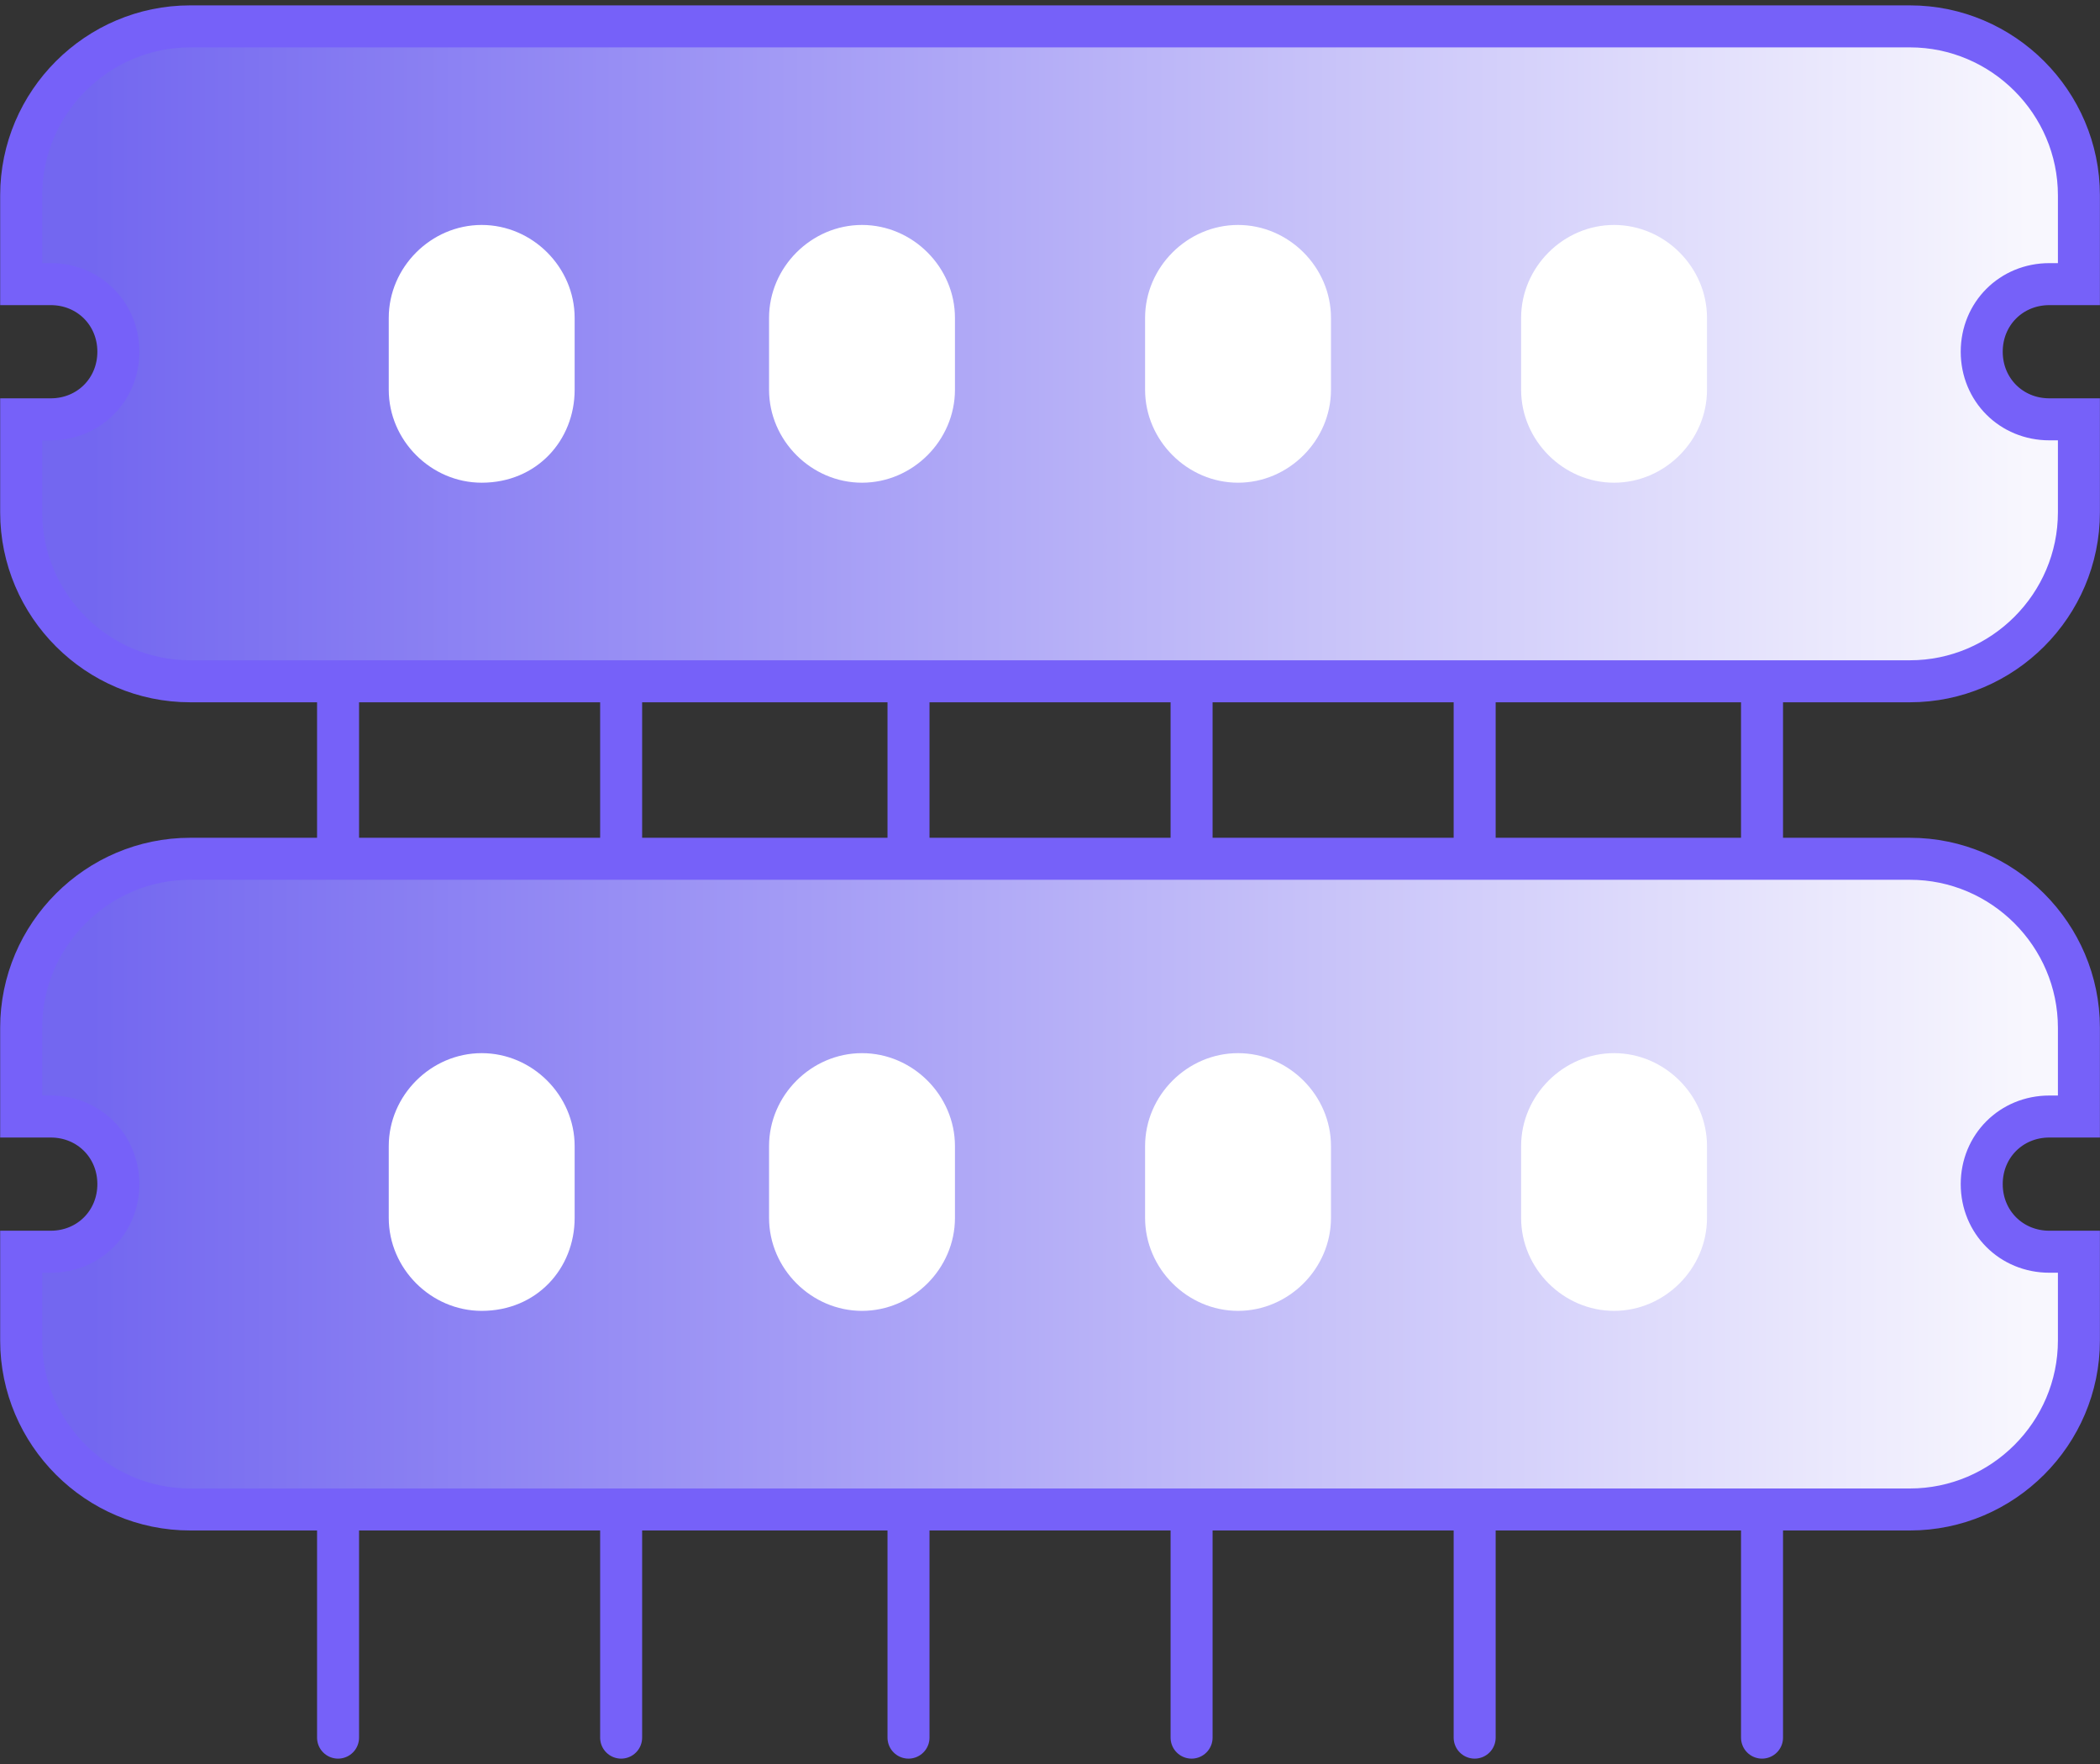 <svg xmlns="http://www.w3.org/2000/svg" width="50" height="42" viewBox="0 0 50 42" fill="none"><rect x="0" y="0" width="50" height="42" fill="#333333" stroke="none"/><g clip-path="url(#clip0_1013_1408)"><path d="M8.049 16.221V41.372" stroke="#7661F9" stroke-miterlimit="10" stroke-linecap="round" stroke-linejoin="round"></path><path d="M14.789 16.221V41.372" stroke="#7661F9" stroke-miterlimit="10" stroke-linecap="round" stroke-linejoin="round"></path><path d="M21.631 16.221V41.372" stroke="#7661F9" stroke-miterlimit="10" stroke-linecap="round" stroke-linejoin="round"></path><path d="M28.371 16.221V41.372" stroke="#7661F9" stroke-miterlimit="10" stroke-linecap="round" stroke-linejoin="round"></path><path d="M35.111 16.221V41.372" stroke="#7661F9" stroke-miterlimit="10" stroke-linecap="round" stroke-linejoin="round"></path><path d="M41.953 16.221V41.372" stroke="#7661F9" stroke-miterlimit="10" stroke-linecap="round" stroke-linejoin="round"></path><path d="M48.794 9.984C47.888 9.984 47.184 9.28 47.184 8.374C47.184 7.469 47.888 6.765 48.794 6.765H49.498V4.652C49.498 2.439 47.687 0.628 45.474 0.628H4.528C2.315 0.628 0.504 2.439 0.504 4.652V6.765H1.208C2.114 6.765 2.818 7.469 2.818 8.374C2.818 9.28 2.114 9.984 1.208 9.984H0.504V12.197C0.504 14.411 2.315 16.221 4.528 16.221H45.474C47.687 16.221 49.498 14.411 49.498 12.197V9.984H48.794Z" fill="url(#paint0_linear_1013_1408)"></path><path d="M48.794 9.984C47.888 9.984 47.184 9.28 47.184 8.374C47.184 7.469 47.888 6.765 48.794 6.765H49.498V4.652C49.498 2.439 47.687 0.628 45.474 0.628H4.528C2.315 0.628 0.504 2.439 0.504 4.652V6.765H1.208C2.114 6.765 2.818 7.469 2.818 8.374C2.818 9.28 2.114 9.984 1.208 9.984H0.504V12.197C0.504 14.411 2.315 16.221 4.528 16.221H45.474C47.687 16.221 49.498 14.411 49.498 12.197V9.984H48.794Z" stroke="#7661F9" stroke-miterlimit="10"></path><path d="M11.469 11.493C10.262 11.493 9.256 10.487 9.256 9.28V7.569C9.256 6.362 10.262 5.356 11.469 5.356C12.676 5.356 13.682 6.362 13.682 7.569V9.28C13.682 10.487 12.777 11.493 11.469 11.493Z" fill="white"></path><path d="M20.524 11.493C19.317 11.493 18.311 10.487 18.311 9.28V7.569C18.311 6.362 19.317 5.356 20.524 5.356C21.731 5.356 22.737 6.362 22.737 7.569V9.28C22.737 10.487 21.731 11.493 20.524 11.493Z" fill="white"></path><path d="M29.477 11.493C28.27 11.493 27.264 10.487 27.264 9.28V7.569C27.264 6.362 28.27 5.356 29.477 5.356C30.684 5.356 31.69 6.362 31.69 7.569V9.28C31.69 10.487 30.684 11.493 29.477 11.493Z" fill="white"></path><path d="M38.43 11.493C37.223 11.493 36.217 10.487 36.217 9.28V7.569C36.217 6.362 37.223 5.356 38.43 5.356C39.637 5.356 40.643 6.362 40.643 7.569V9.28C40.643 10.487 39.637 11.493 38.43 11.493Z" fill="white"></path><path d="M48.794 29.803C47.888 29.803 47.184 29.099 47.184 28.193C47.184 27.288 47.888 26.584 48.794 26.584H49.498V24.471C49.498 22.258 47.687 20.447 45.474 20.447H4.528C2.315 20.447 0.504 22.258 0.504 24.471V26.584H1.208C2.114 26.584 2.818 27.288 2.818 28.193C2.818 29.099 2.114 29.803 1.208 29.803H0.504V31.916C0.504 34.129 2.315 35.94 4.528 35.94H45.474C47.687 35.94 49.498 34.129 49.498 31.916V29.803H48.794Z" fill="url(#paint1_linear_1013_1408)"></path><path d="M48.794 29.803C47.888 29.803 47.184 29.099 47.184 28.193C47.184 27.288 47.888 26.584 48.794 26.584H49.498V24.471C49.498 22.258 47.687 20.447 45.474 20.447H4.528C2.315 20.447 0.504 22.258 0.504 24.471V26.584H1.208C2.114 26.584 2.818 27.288 2.818 28.193C2.818 29.099 2.114 29.803 1.208 29.803H0.504V31.916C0.504 34.129 2.315 35.94 4.528 35.94H45.474C47.687 35.94 49.498 34.129 49.498 31.916V29.803H48.794Z" stroke="#7661F9" stroke-miterlimit="10"></path><path d="M11.469 31.211C10.262 31.211 9.256 30.205 9.256 28.998V27.288C9.256 26.081 10.262 25.075 11.469 25.075C12.676 25.075 13.682 26.081 13.682 27.288V28.998C13.682 30.205 12.777 31.211 11.469 31.211Z" fill="white"></path><path d="M20.524 31.211C19.317 31.211 18.311 30.205 18.311 28.998V27.288C18.311 26.081 19.317 25.075 20.524 25.075C21.731 25.075 22.737 26.081 22.737 27.288V28.998C22.737 30.205 21.731 31.211 20.524 31.211Z" fill="white"></path><path d="M29.477 31.211C28.27 31.211 27.264 30.205 27.264 28.998V27.288C27.264 26.081 28.27 25.075 29.477 25.075C30.684 25.075 31.69 26.081 31.69 27.288V28.998C31.69 30.205 30.684 31.211 29.477 31.211Z" fill="white"></path><path d="M38.43 31.211C37.223 31.211 36.217 30.205 36.217 28.998V27.288C36.217 26.081 37.223 25.075 38.43 25.075C39.637 25.075 40.643 26.081 40.643 27.288V28.998C40.643 30.205 39.637 31.211 38.43 31.211Z" fill="white"></path></g><defs><linearGradient id="paint0_linear_1013_1408" x1="48.3" y1="8.405" x2="2.158" y2="8.405" gradientUnits="userSpaceOnUse"><stop stop-color="#F8F7FE"></stop><stop offset="1" stop-color="#7367F0"></stop></linearGradient><linearGradient id="paint1_linear_1013_1408" x1="48.3" y1="28.183" x2="2.158" y2="28.183" gradientUnits="userSpaceOnUse"><stop stop-color="#F8F7FE"></stop><stop offset="1" stop-color="#7367F0"></stop></linearGradient><clipPath id="clip0_1013_1408"><rect width="50" height="41.751" fill="white" transform="translate(0 0.125)"></rect></clipPath></defs></svg>